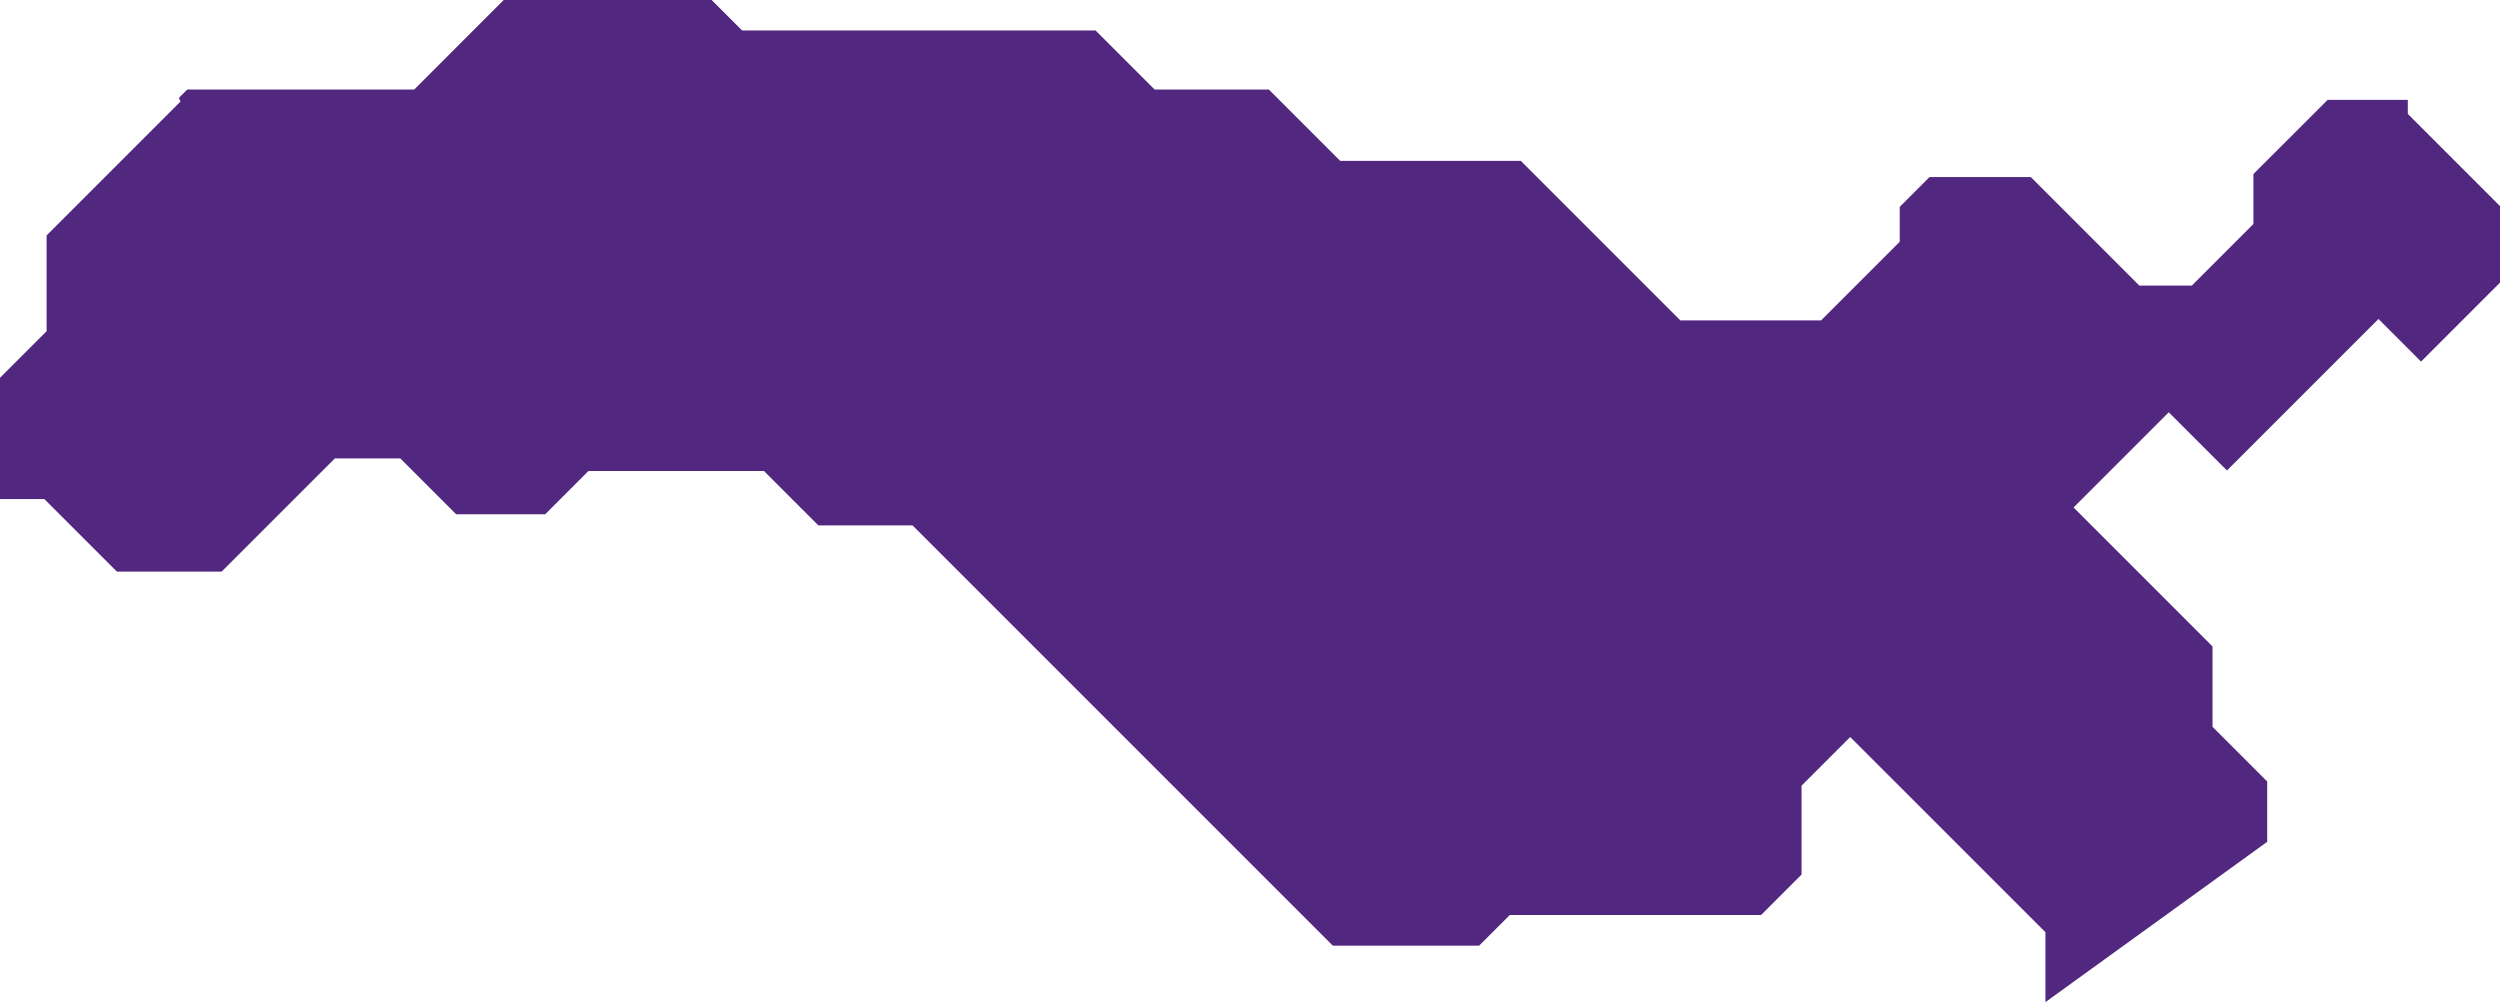 <?xml version="1.0" encoding="UTF-8"?>
<svg width="276px" height="111px" viewBox="0 0 276 111" version="1.1" xmlns="http://www.w3.org/2000/svg" xmlns:xlink="http://www.w3.org/1999/xlink">
    <!-- Generator: Sketch 59 (86127) - https://sketch.com -->
    <title>Clip 2</title>
    <desc>Created with Sketch.</desc>
    <defs>
        <path d="M55.612,7.10542736e-15 C52.319,3.294 49.026,6.588 45.732,9.881 L20.677,9.881 L19.752,10.806 C19.812,10.939 19.87,11.074 19.931,11.207 C15.002,16.136 10.075,21.064 5.146,25.992 L5.146,26.842 L5.146,36.563 L0,41.709 L0,55.097 L4.899,55.097 C7.57,57.766 10.241,60.437 12.911,63.108 L24.468,63.108 C28.635,58.94 32.804,54.773 36.972,50.605 L44.191,50.605 C46.249,52.662 48.306,54.72 50.364,56.778 L60.186,56.778 C61.78,55.185 63.374,53.591 64.968,51.997 L84.338,51.997 C86.339,53.999 88.341,56 90.343,58.002 L100.742,58.002 L136.66,93.92 L147.14,104.399 L163.298,104.399 C164.426,103.271 165.554,102.144 166.682,101.016 L194.424,101.016 L198.891,96.549 L198.891,86.737 C200.681,84.946 202.473,83.155 204.263,81.366 C211.448,88.549 218.633,95.735 225.818,102.92 L225.818,110.632 C233.978,104.734 242.139,98.837 250.299,92.938 L250.299,86.28 C248.288,84.269 246.275,82.256 244.263,80.244 L244.263,71.369 C239.149,66.254 234.036,61.141 228.922,56.027 C232.425,52.524 235.929,49.02 239.431,45.517 C241.574,47.658 243.716,49.801 245.857,51.942 C251.258,46.541 256.659,41.14 262.06,35.739 L262.582,35.217 C264.15,36.785 265.716,38.351 267.284,39.919 L276,31.201 L276,22.755 C272.608,19.362 269.215,15.97 265.822,12.577 L265.822,11.023 L256.97,11.023 C254.24,13.753 251.51,16.482 248.779,19.213 L248.779,24.727 C246.511,26.996 244.243,29.265 241.973,31.533 L236.186,31.533 L224.202,19.549 L213.019,19.549 L209.731,22.837 L209.731,26.689 C206.837,29.582 203.943,32.475 201.049,35.37 L185.509,35.37 C179.639,29.499 173.769,23.63 167.899,17.76 L150.991,17.76 L147.957,17.76 C145.333,15.136 142.709,12.512 140.085,9.888 L127.474,9.888 C125.298,7.712 123.121,5.536 120.946,3.36 L108.816,3.36 L81.924,3.36 L78.564,7.10542736e-15 L55.612,7.10542736e-15 Z" id="path-1"></path>
    </defs>
    <g id="Page-1" stroke="none" stroke-width="1" fill="none" fill-rule="evenodd">
        <g id="Rijk-van-Maas--en-Waal" transform="translate(-908, -464)">
            <g id="Group-26" transform="translate(860, 38)">
                <g id="Group-3" transform="translate(48, 426)">
                    <mask id="mask-2" fill="white">
                        <use xlink:href="#path-1"></use>
                    </mask>
                    <use id="Clip-2" fill="#51277F" xlink:href="#path-1"></use>
                </g>
            </g>
        </g>
    </g>
</svg>